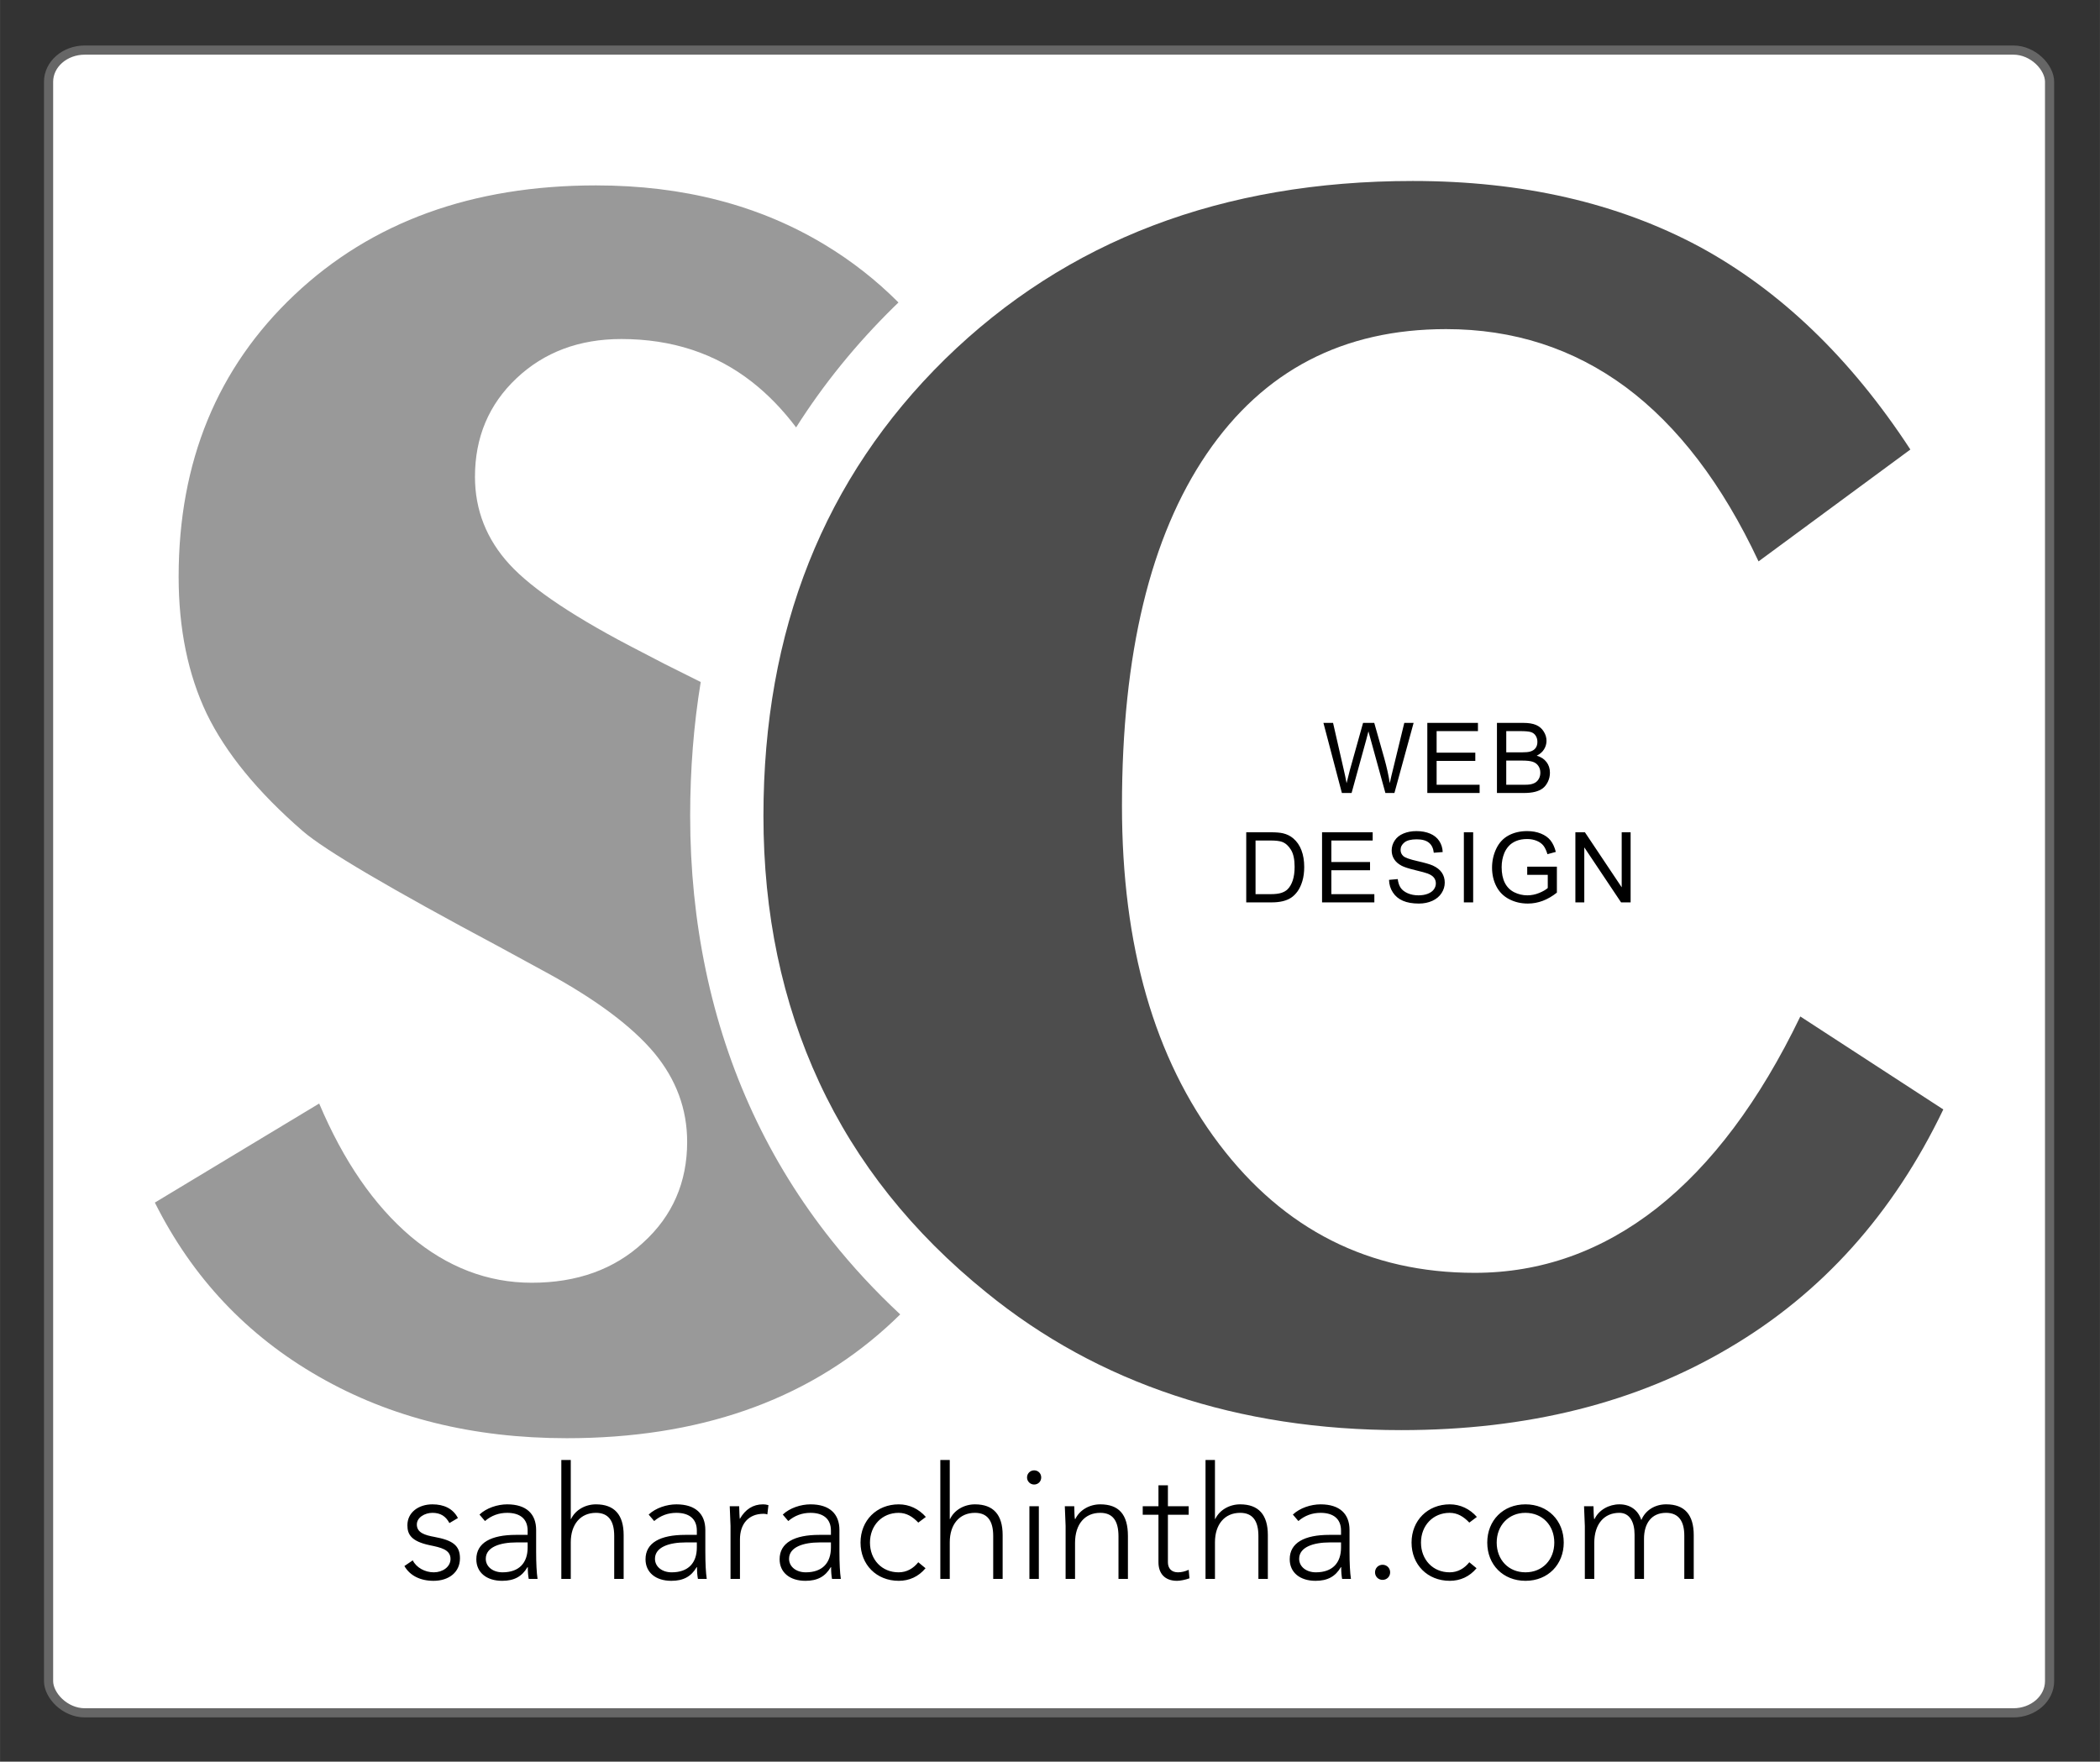 <svg xmlns="http://www.w3.org/2000/svg" xmlns:xlink="http://www.w3.org/1999/xlink" xml:space="preserve" width="6.368in" height="5.343in" style="shape-rendering:geometricPrecision; text-rendering:geometricPrecision; image-rendering:optimizeQuality; fill-rule:evenodd; clip-rule:evenodd" viewBox="0 0 636772 534291">
 <rect x="0" y="0" width="636772" height="534291" fill="#333333" stroke="none"/>
 <defs>
  <style type="text/css">
   <![CDATA[
    .str0 {stroke:#666666;stroke-width:2778;stroke-miterlimit:2.613}
    .fil0 {fill:white}
    .fil1 {fill:black;fill-rule:nonzero}
    .fil3 {fill:#4D4D4D;fill-rule:nonzero}
    .fil2 {fill:#999999;fill-rule:nonzero}
   ]]>
  </style>
 </defs>
 <g id="Layer_x0020_1">
  <rect class="fil0 str0" x="14719" y="15188" width="606772" height="504291" rx="10983" ry="9618"></rect>
  <path class="fil1" d="M261414 669627l0 -1 -303 -454 303 454z"></path>
  <path class="fil2" d="M96776 334683c7396,17472 16641,30877 27734,40307 11094,9337 23389,14052 36702,14052 13775,0 25054,-4068 33836,-12203 8875,-8043 13313,-18305 13313,-30507 0,-9985 -3328,-18952 -9984,-26995 -6656,-7950 -17565,-16178 -32727,-24406l-14422 -7858c-32911,-17565 -52695,-29213 -59351,-34945 -13775,-11926 -23482,-23851 -29213,-35685 -5639,-11833 -8505,-25700 -8505,-41509 0,-34945 11741,-63419 35130,-85514 23389,-22095 53897,-33189 91431,-33189 26440,0 49552,6009 69428,18027 8163,4935 15592,10760 22289,17480 -433,416 -865,834 -1296,1255l-87 87c-11472,11269 -21357,23451 -29656,36548 -4083,-5408 -8531,-9998 -13346,-13769 -11094,-8690 -24314,-13035 -39660,-13035 -12757,0 -23389,3976 -31802,11926 -8413,7950 -12573,17935 -12573,29861 0,10077 3513,18952 10447,26532 6933,7581 20246,16456 40122,26625l6749 3513c3874,1923 7587,3779 11138,5568 -2134,13015 -3202,26549 -3202,40608 0,16143 1584,31769 4750,46889 3178,15172 7928,29568 14251,43198 6398,13792 14373,26691 23925,38696 6235,7837 13157,15304 20765,22400 -1369,1353 -2780,2684 -4234,3992 -24869,22372 -57133,33558 -96885,33558 -28381,0 -53435,-6194 -75160,-18674 -21817,-12480 -38366,-30045 -49737,-52787l49829 -30045zm164335 16185l303 454 0 1 -304 -454z"></path>
  <path class="fil3" d="M589264 336483c-15161,31617 -36794,55746 -64898,72294 -28012,16641 -61200,24961 -99474,24961 -24776,0 -47703,-3513 -68781,-10539 -21170,-7026 -40122,-17472 -56948,-31155 -22557,-18212 -39475,-39475 -50754,-63789 -11279,-24314 -16918,-51216 -16918,-80799 0,-56393 18397,-102524 55099,-138579 36794,-35962 84035,-53989 141815,-53989 33189,0 62125,6656 86808,19876 24591,13313 45946,33836 64066,61570l-46039 33928c-11001,-23482 -24498,-41139 -40307,-52880 -15901,-11741 -34021,-17565 -54452,-17565 -31247,0 -55376,12573 -72571,37811 -17103,25146 -25700,60738 -25700,106777 0,42433 9799,76639 29491,102617 19691,25978 45484,39013 77471,39013 20154,0 38550,-6564 55191,-19599 16641,-13128 31155,-32449 43543,-58150l43358 28196z"></path>
  <path class="fil1" d="M406895 240505l-5598 -21263 2920 0 3187 13943c346,1460 653,2910 915,4346 559,-2267 886,-3574 980,-3920l4019 -14369 3391 0 3049 10765c747,2673 1302,5182 1658,7523 282,-1341 644,-2881 1084,-4618l3321 -13671 2826 0 -5820 21263 -2737 0 -4459 -16200c-376,-1356 -604,-2187 -688,-2494 -243,970 -460,1802 -648,2490l-4459 16205 -2940 0zm25906 0l0 -21263 15353 0 0 2495 -12532 0 0 6533 11730 0 0 2494 -11730 0 0 7246 13037 0 0 2494 -15858 0zm21115 0l0 -21263 7978 0c1624,0 2925,213 3910,644 980,431 1748,1094 2302,1990 559,891 837,1826 837,2806 0,906 -248,1762 -737,2564 -490,802 -1232,1450 -2227,1945 1287,376 2276,1019 2965,1930 693,906 1039,1980 1039,3217 0,1000 -213,1925 -633,2781 -421,857 -941,1515 -1559,1980 -619,460 -1396,812 -2326,1049 -935,238 -2079,357 -3435,357l-8112 0zm2821 -12324l4598 0c1247,0 2143,-84 2683,-248 718,-213 1257,-569 1619,-1064 361,-495 544,-1114 544,-1861 0,-708 -169,-1331 -510,-1866 -337,-540 -822,-911 -1450,-1109 -628,-198 -1707,-297 -3232,-297l-4251 0 0 6444zm0 9830l5296 0c911,0 1549,-35 1920,-104 643,-113 1188,-307 1623,-579 435,-272 792,-668 1074,-1187 282,-520 421,-1119 421,-1797 0,-797 -203,-1485 -614,-2074 -406,-589 -970,-1000 -1693,-1238 -718,-237 -1757,-356 -3108,-356l-4920 0 0 7335zm-78844 35670l0 -21263 7325 0c1653,0 2915,99 3787,302 1217,282 2257,792 3118,1524 1124,950 1960,2158 2514,3633 559,1475 837,3163 837,5058 0,1613 -188,3044 -564,4291 -376,1247 -861,2281 -1450,3098 -594,817 -1237,1460 -1940,1925 -698,470 -1544,826 -2534,1069 -995,243 -2133,361 -3420,361l-7672 0zm2821 -2494l4533 0c1401,0 2500,-129 3297,-391 797,-262 1430,-628 1905,-1104 663,-668 1183,-1569 1554,-2697 371,-1128 559,-2494 559,-4103 0,-2227 -366,-3940 -1094,-5137 -728,-1198 -1613,-2000 -2658,-2406 -752,-292 -1965,-435 -3638,-435l-4459 0 0 16274zm20169 2494l0 -21263 15353 0 0 2495 -12532 0 0 6533 11730 0 0 2494 -11730 0 0 7246 13037 0 0 2494 -15858 0zm20313 -6830l2643 -237c124,1069 416,1945 876,2633 460,683 1173,1237 2139,1663 965,420 2054,633 3261,633 1074,0 2019,-158 2841,-480 821,-322 1430,-763 1831,-1322 401,-559 604,-1168 604,-1821 0,-663 -193,-1242 -579,-1742 -386,-495 -1024,-911 -1916,-1252 -569,-218 -1831,-564 -3786,-1034 -1955,-470 -3321,-911 -4103,-1327 -1015,-534 -1767,-1198 -2262,-1985 -500,-787 -747,-1673 -747,-2648 0,-1080 307,-2084 915,-3015 609,-935 1495,-1643 2668,-2128 1168,-485 2470,-727 3900,-727 1574,0 2965,252 4167,762 1203,505 2128,1252 2777,2242 648,985 994,2104 1044,3351l-2703 208c-143,-1341 -633,-2356 -1470,-3039 -836,-688 -2074,-1030 -3707,-1030 -1702,0 -2944,312 -3722,936 -777,624 -1168,1376 -1168,2257 0,762 277,1391 826,1886 544,490 1955,1000 4242,1515 2287,520 3856,970 4707,1356 1232,569 2148,1287 2737,2163 589,871 881,1876 881,3014 0,1133 -322,2192 -970,3192 -648,1000 -1574,1777 -2787,2331 -1213,554 -2573,831 -4093,831 -1920,0 -3529,-282 -4826,-841 -1302,-559 -2316,-1401 -3054,-2530 -743,-1123 -1128,-2396 -1168,-3816zm22689 6830l0 -21263 2821 0 0 21263 -2821 0zm19209 -8345l0 -2494 8998 0 0 7879c-1381,1099 -2806,1930 -4276,2485 -1470,554 -2979,831 -4524,831 -2089,0 -3984,-446 -5692,-1342 -1702,-891 -2994,-2188 -3860,-3875 -871,-1693 -1307,-3583 -1307,-5667 0,-2069 431,-3999 1296,-5796 866,-1792 2109,-3123 3732,-3989 1624,-871 3494,-1306 5613,-1306 1534,0 2925,247 4167,747 1243,500 2217,1193 2920,2079 708,891 1243,2054 1609,3484l-2539 693c-322,-1079 -718,-1930 -1188,-2554 -475,-619 -1148,-1114 -2029,-1485 -876,-371 -1852,-559 -2926,-559 -1281,0 -2391,198 -3331,589 -935,391 -1688,906 -2267,1549 -574,639 -1019,1341 -1336,2104 -540,1322 -812,2747 -812,4286 0,1901 327,3489 975,4771 653,1277 1604,2227 2846,2846 1247,619 2569,930 3969,930 1218,0 2406,-237 3564,-707 1158,-475 2034,-975 2633,-1515l0 -3985 -6237 0zm14606 8345l0 -21263 2890 0 11156 16690 0 -16690 2702 0 0 21263 -2891 0 -11156 -16689 0 16689 -2702 0z"></path>
  <path class="fil1" d="M131116 456249c-4200,0 -7589,2434 -7589,6348 0,2768 1146,4868 6825,6061 3246,668 6252,1289 6252,4152 0,2434 -2434,4057 -5059,4057 -2720,0 -5298,-1432 -6395,-3627l-2530 1718c1670,2911 4820,4486 8829,4486 4677,0 8018,-2625 8018,-6825 0,-3961 -2291,-5489 -7731,-6491 -2864,-525 -5345,-1241 -5345,-3770 0,-2148 2434,-3532 4725,-3532 2482,0 4057,1050 5154,3102l2577 -1527c-1480,-2864 -4248,-4152 -7731,-4152zm21143 23195c3627,0 6013,-1289 7684,-4152l95 0c0,1480 96,2577 286,3580l2673 0c-286,-1957 -430,-4677 -430,-8304l0 -6538c0,-4868 -2959,-7780 -8781,-7780 -2911,0 -6300,1098 -8400,3102l1670 1957c1957,-1670 4200,-2482 6730,-2482 3818,0 6204,1766 6204,5393l0 1289 -3532 0c-7541,0 -12027,2386 -12027,7397 0,4009 3102,6539 7827,6539zm4295 -11645l3436 0 0 1527c0,4630 -2530,7541 -7636,7541 -2863,0 -5059,-1670 -5059,-4105 0,-3579 4391,-4963 9259,-4963zm13650 -25008l0 36081 2863 0 0 -11120c0,-5393 2911,-8925 7636,-8925 3722,0 5536,2339 5536,7016l0 13029 2863 0 0 -13315c0,-6157 -2816,-9307 -8400,-9307 -3245,0 -6252,1718 -7541,4439l-96 0 0 -17897 -2863 0zm33360 36654c3627,0 6013,-1289 7684,-4152l95 0c0,1480 96,2577 286,3580l2673 0c-286,-1957 -430,-4677 -430,-8304l0 -6538c0,-4868 -2959,-7780 -8781,-7780 -2911,0 -6300,1098 -8400,3102l1670 1957c1957,-1670 4200,-2482 6730,-2482 3818,0 6204,1766 6204,5393l0 1289 -3532 0c-7541,0 -12027,2386 -12027,7397 0,4009 3102,6539 7827,6539zm4295 -11645l3436 0 0 1527c0,4630 -2530,7541 -7636,7541 -2863,0 -5059,-1670 -5059,-4105 0,-3579 4391,-4963 9259,-4963zm23481 -11550c-2959,0 -5345,1480 -7016,4439 -95,-525 -143,-2195 -191,-3866l-2863 0c0,382 239,5489 239,5966l0 16083 2863 0 0 -12027c0,-4582 2530,-7731 7159,-7731 381,0 763,48 1145,191l334 -2816c-669,-191 -1146,-239 -1670,-239zm12886 23195c3627,0 6013,-1289 7684,-4152l95 0c0,1480 96,2577 286,3580l2673 0c-286,-1957 -430,-4677 -430,-8304l0 -6538c0,-4868 -2959,-7780 -8781,-7780 -2911,0 -6300,1098 -8400,3102l1670 1957c1957,-1670 4200,-2482 6730,-2482 3818,0 6204,1766 6204,5393l0 1289 -3532 0c-7541,0 -12027,2386 -12027,7397 0,4009 3102,6539 7827,6539zm4295 -11645l3436 0 0 1527c0,4630 -2530,7541 -7636,7541 -2863,0 -5059,-1670 -5059,-4105 0,-3579 4391,-4963 9259,-4963zm24006 -11550c-6681,0 -11597,4868 -11597,11597 0,6682 4820,11598 11597,11598 3150,0 5966,-1241 8113,-3818l-2195 -1814c-1480,1861 -3484,3055 -5966,3055 -5107,0 -8686,-3866 -8686,-9020 0,-5154 3627,-9020 8686,-9020 2386,0 4248,1146 5966,2959l2291 -1718c-2148,-2434 -5011,-3818 -8209,-3818zm12600 -13459l0 36081 2863 0 0 -11120c0,-5393 2911,-8925 7636,-8925 3722,0 5536,2339 5536,7016l0 13029 2863 0 0 -13315c0,-6157 -2816,-9307 -8400,-9307 -3245,0 -6252,1718 -7541,4439l-96 0 0 -17897 -2863 0zm28444 3150c-1193,0 -2148,955 -2148,2148 0,1193 954,2148 2148,2148 1241,0 2148,-954 2148,-2148 0,-1193 -907,-2148 -2148,-2148zm-1432 10881l0 22049 2863 0 0 -22049 -2863 0zm10739 0c0,382 239,5489 239,5966l0 16083 2863 0 0 -10929c0,-5727 3007,-9116 7636,-9116 3722,0 5536,2291 5536,7159l0 12886 2863 0 0 -13029c0,-6586 -2816,-9593 -8400,-9593 -3245,0 -6252,1718 -7541,4439l-143 0c-143,-668 -143,-2625 -191,-3866l-2863 0zm23624 2577l4772 0 0 14413c0,3389 1909,5632 5632,5632 907,0 2481,-287 3770,-764l-239 -2577c-1050,477 -2148,764 -3245,764 -1957,0 -3054,-1193 -3054,-3055l0 -14413 6300 0 0 -2577 -6300 0 0 -6348 -2864 0 0 6348 -4772 0 0 2577zm19043 -16609l0 36081 2863 0 0 -11120c0,-5393 2911,-8925 7636,-8925 3722,0 5536,2339 5536,7016l0 13029 2863 0 0 -13315c0,-6157 -2816,-9307 -8400,-9307 -3245,0 -6252,1718 -7541,4439l-96 0 0 -17897 -2863 0zm33360 36654c3627,0 6013,-1289 7684,-4152l95 0c0,1480 96,2577 286,3580l2673 0c-286,-1957 -430,-4677 -430,-8304l0 -6538c0,-4868 -2959,-7780 -8781,-7780 -2911,0 -6300,1098 -8400,3102l1670 1957c1957,-1670 4200,-2482 6730,-2482 3818,0 6204,1766 6204,5393l0 1289 -3532 0c-7541,0 -12027,2386 -12027,7397 0,4009 3102,6539 7827,6539zm4295 -11645l3436 0 0 1527c0,4630 -2530,7541 -7636,7541 -2863,0 -5059,-1670 -5059,-4105 0,-3579 4391,-4963 9259,-4963zm16036 6777c-1289,0 -2291,1002 -2291,2291 0,1289 1002,2291 2291,2291 1289,0 2291,-1002 2291,-2291 0,-1289 -1002,-2291 -2291,-2291zm20379 -18327c-6681,0 -11597,4868 -11597,11597 0,6682 4820,11598 11597,11598 3150,0 5966,-1241 8113,-3818l-2195 -1814c-1480,1861 -3484,3055 -5966,3055 -5107,0 -8686,-3866 -8686,-9020 0,-5154 3627,-9020 8686,-9020 2386,0 4248,1146 5966,2959l2291 -1718c-2148,-2434 -5011,-3818 -8209,-3818zm22956 0c-6825,0 -11597,4916 -11597,11597 0,6730 4820,11598 11597,11598 6872,0 11597,-5011 11597,-11598 0,-6729 -4868,-11597 -11597,-11597zm-8734 11597c0,-5202 3627,-9020 8686,-9020 5202,0 8781,3818 8781,9020 0,5202 -3580,9020 -8734,9020 -5202,0 -8734,-3866 -8734,-9020zm26726 -5059l0 16083 2863 0 0 -10929c0,-5727 3007,-9116 7589,-9116 3150,0 4629,2768 4629,6634l0 13411 2864 0 0 -12170c0,-4629 2243,-7875 6681,-7875 3818,0 5536,2530 5536,6920l0 13124 2863 0 0 -13268c0,-6204 -2768,-9354 -8352,-9354 -3389,0 -6300,1766 -7541,4773 -955,-3055 -3436,-4773 -6634,-4773 -3198,0 -6252,1718 -7541,4439l-143 0c-143,-907 -143,-2720 -191,-3866l-2863 0c0,382 239,5489 239,5966z"></path>
 </g>
</svg>
